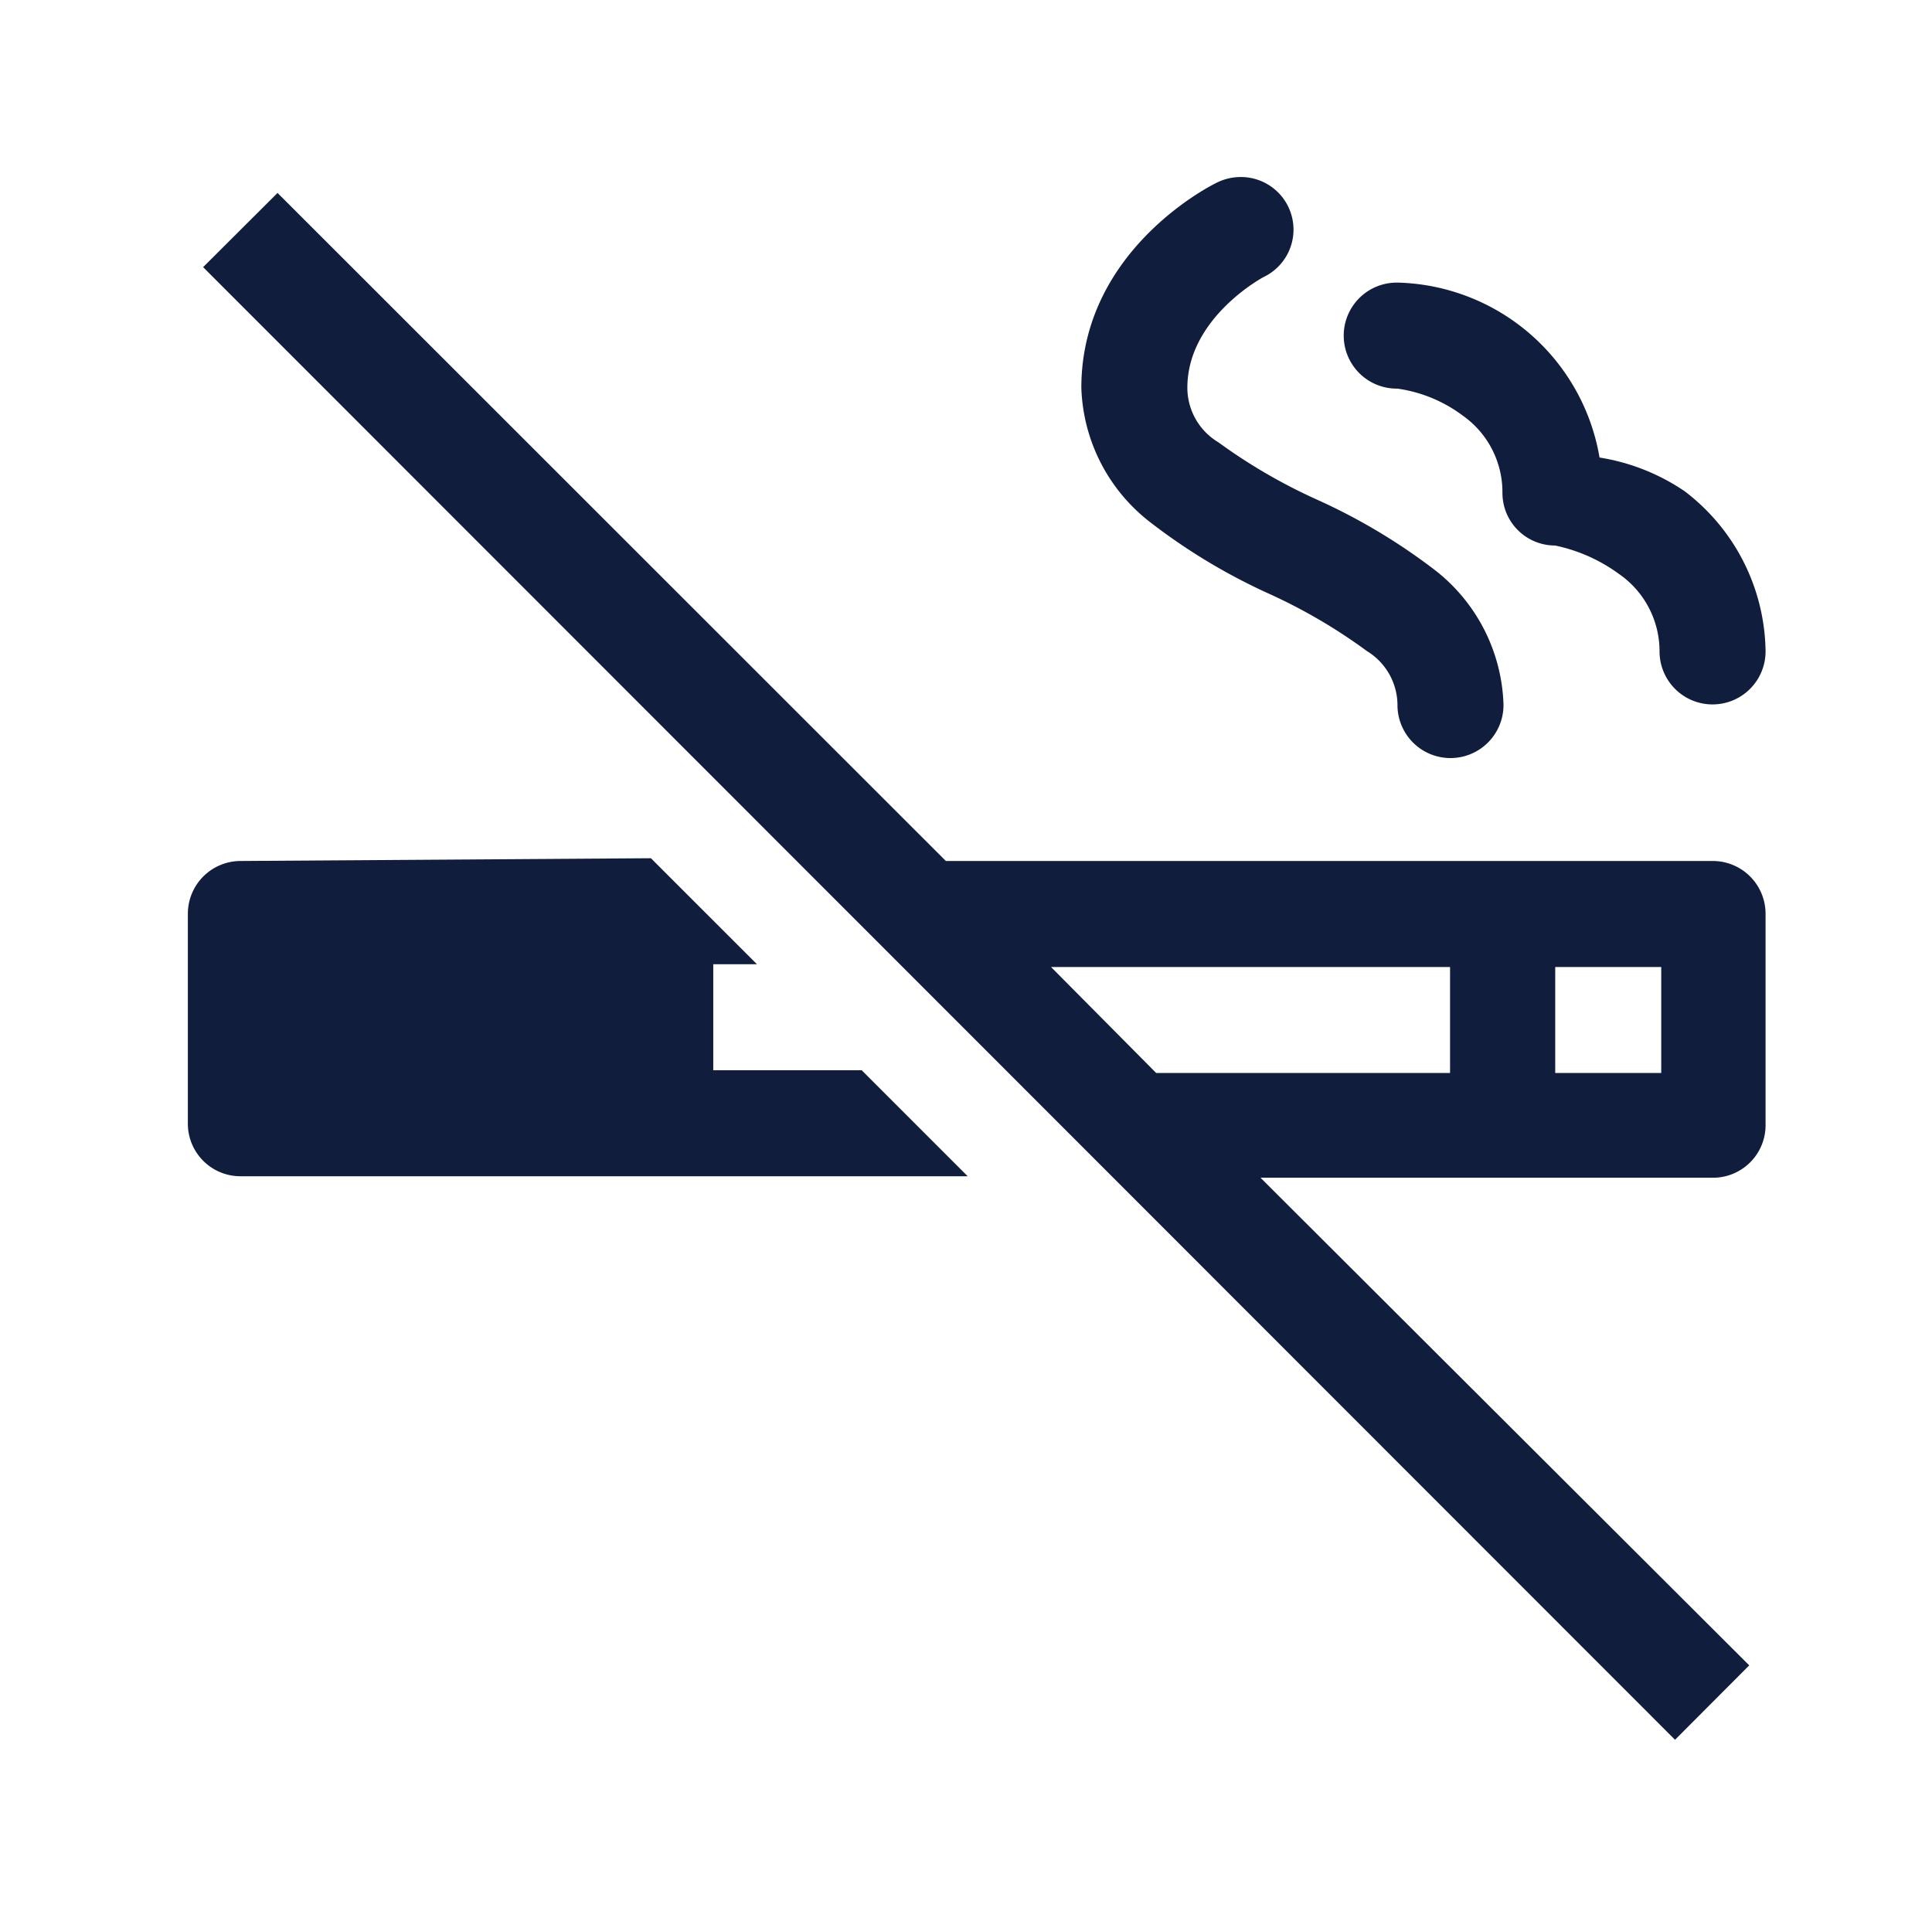 <svg xmlns="http://www.w3.org/2000/svg" viewBox="0 0 91.12 90.13"><defs><style>.cls-1{fill:none;}.cls-2{fill:#101d3d;}</style></defs><title>rauchstopp-dunkelblau</title><g id="Ebene_2" data-name="Ebene 2"><g id="Ebene_1-2" data-name="Ebene 1"><path class="cls-1" d="M45.56,90.06c-14.33,0-28.67-.06-43,.07C.41,90.14,0,89.71,0,87.56q.14-42.49,0-85C0,.42.41,0,2.56,0q43,.14,86,0c2.15,0,2.57.41,2.56,2.56q-.14,42.51,0,85c0,2.15-.41,2.58-2.56,2.57C74.23,90,59.9,90.06,45.56,90.06Z"/><path class="cls-2" d="M58.47,8.35a2.53,2.53,0,0,0-1.11.28S51,11.68,51,18.29a8.34,8.34,0,0,0,3.22,6.32A28.17,28.17,0,0,0,59.84,28a25.77,25.77,0,0,1,4.63,2.71,3,3,0,0,1,1.44,2.51,2.48,2.48,0,1,0,5,.07v-.07a8.36,8.36,0,0,0-3.22-6.32,28.1,28.1,0,0,0-5.59-3.34,26.18,26.18,0,0,1-4.64-2.7A3,3,0,0,1,56,18.29c0-3.31,3.59-5.22,3.59-5.22a2.48,2.48,0,0,0-1.1-4.72ZM13.09,9.1,9.58,12.6,79,82.06l3.5-3.51-23.05-23h21.3A2.48,2.48,0,0,0,83.27,53V43.1a2.49,2.49,0,0,0-2.48-2.49H44.61Zm52.82,4.23a2.48,2.48,0,1,0-.07,5h.07A6.72,6.72,0,0,1,69,19.61a4.42,4.42,0,0,1,1.86,3.64,2.48,2.48,0,0,0,2.48,2.48,7.77,7.77,0,0,1,3,1.33,4.44,4.44,0,0,1,1.93,3.63,2.48,2.48,0,1,0,5,.07v-.07a9.63,9.63,0,0,0-3.83-7.53,9.91,9.91,0,0,0-4-1.58,9.91,9.91,0,0,0-9.5-8.25ZM11.34,40.61A2.49,2.49,0,0,0,8.86,43.1V53a2.48,2.48,0,0,0,2.48,2.48h34.3l-5-5h-7v-5h2.06l-5-5Zm38.23,5H68.39v5H54.53Zm23.78,0h5v5h-5Z"/></g></g></svg>
